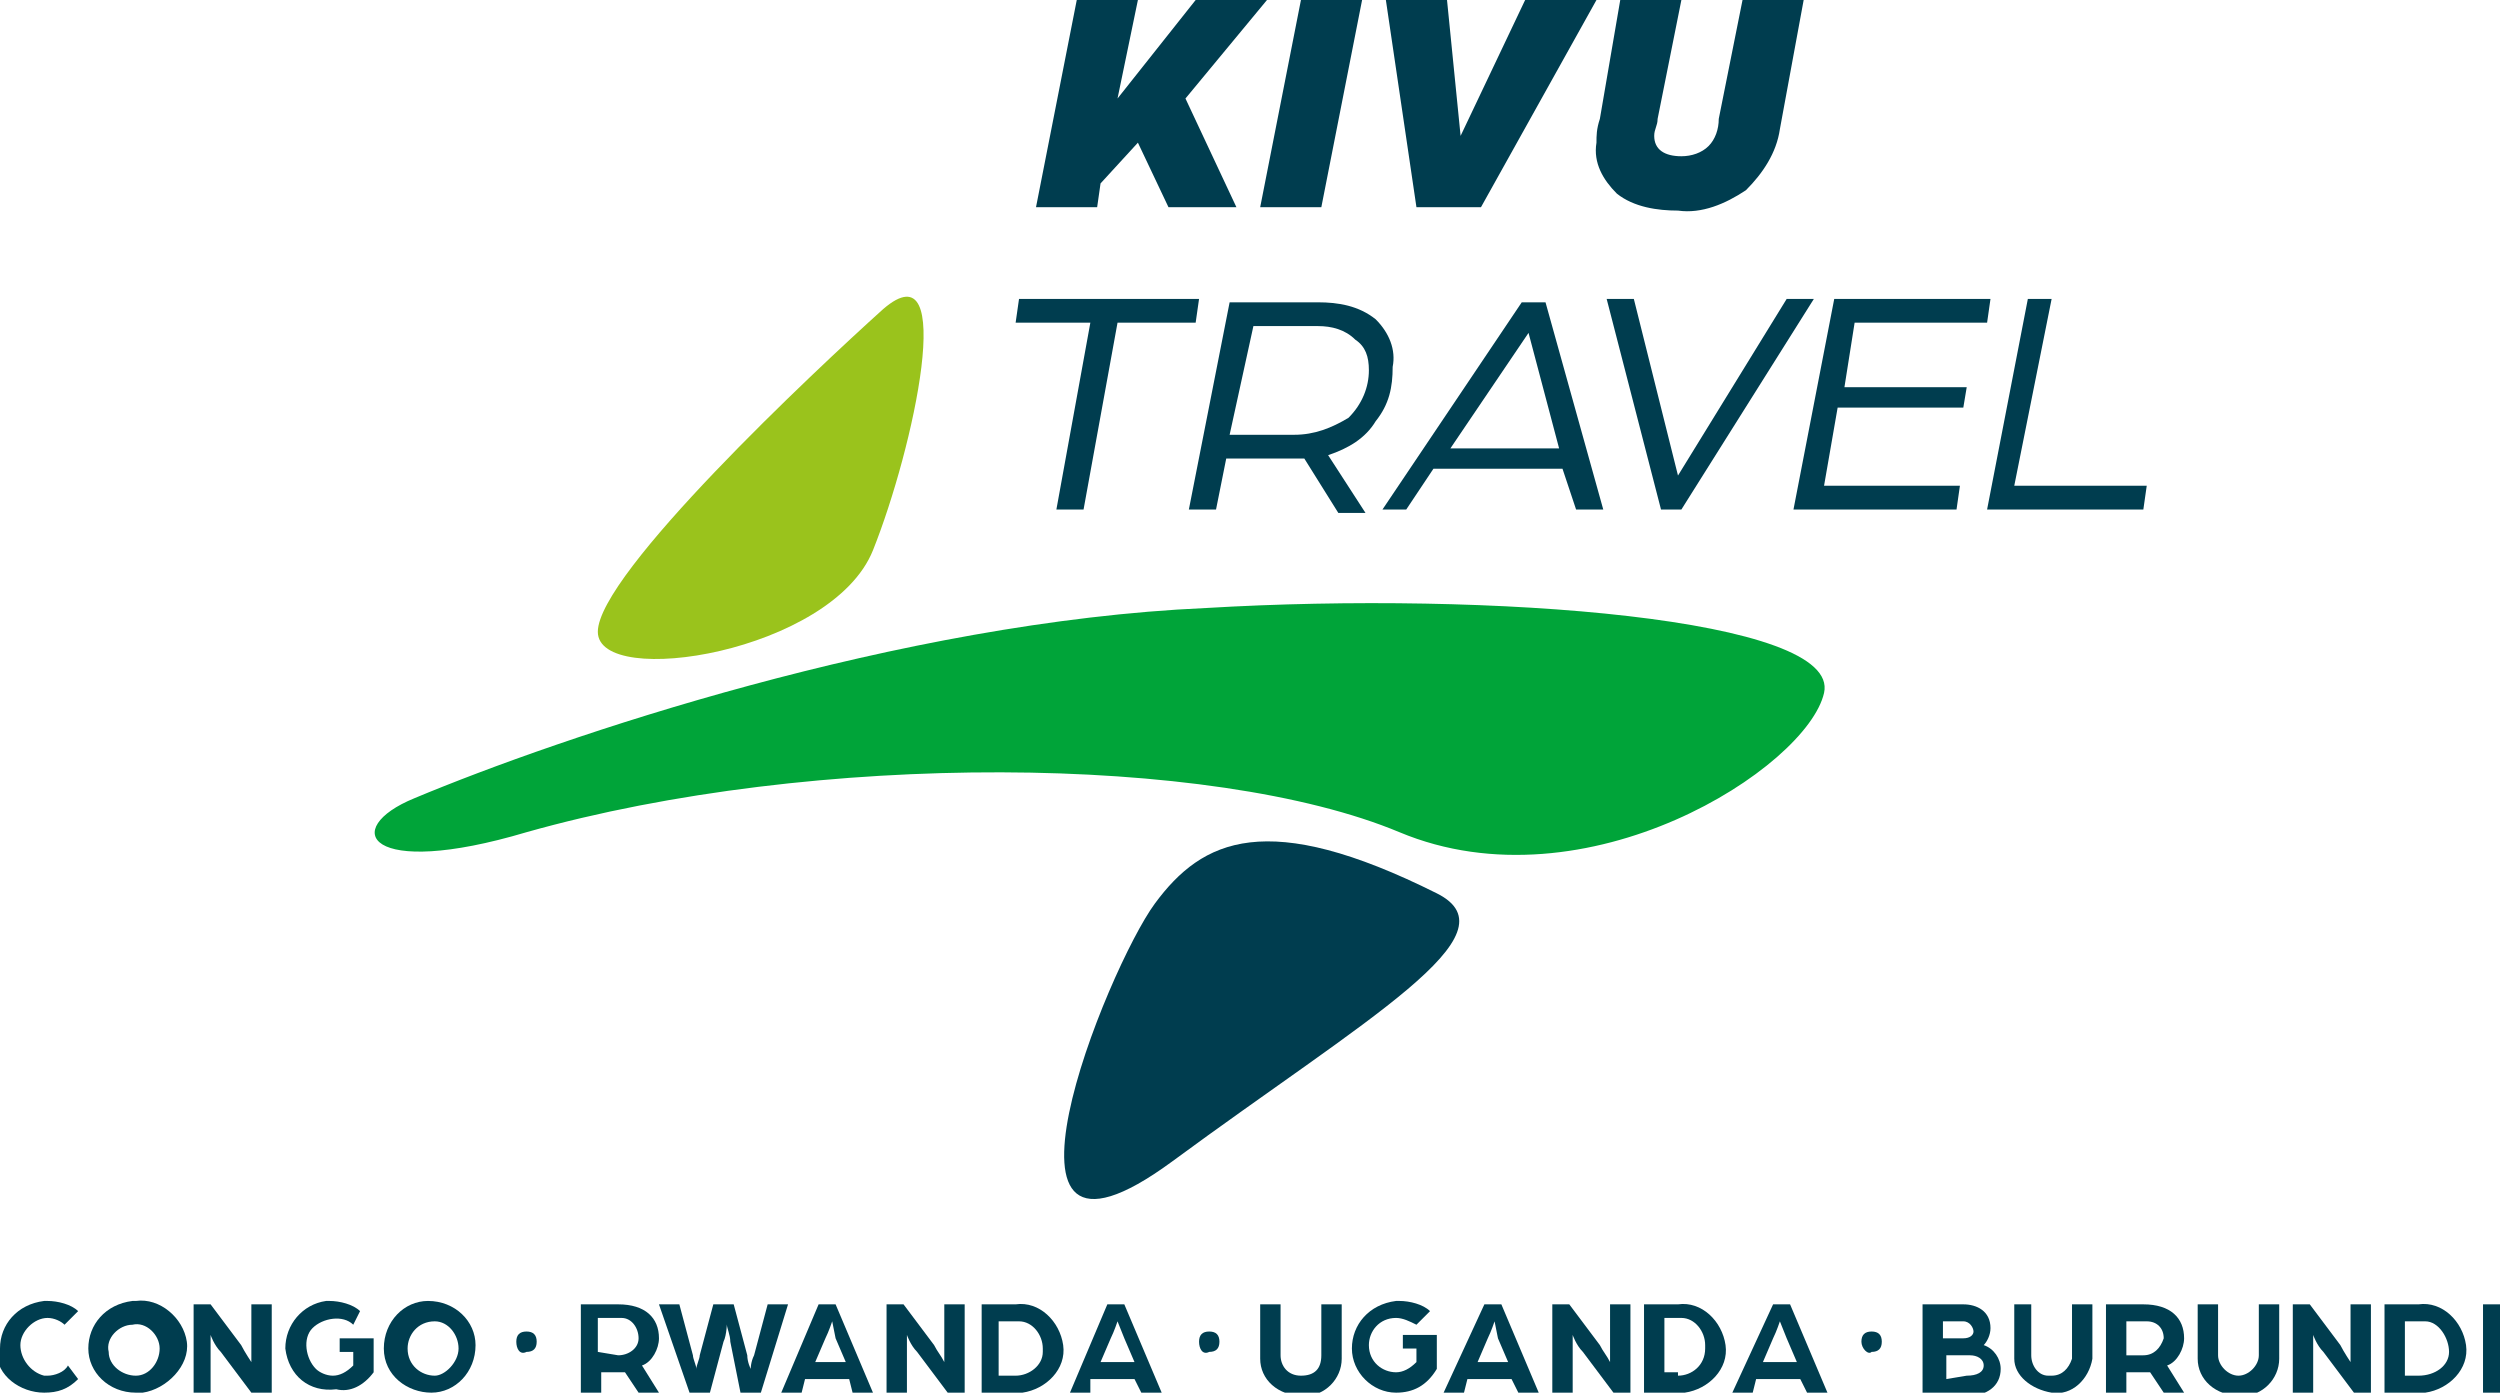 <?xml version="1.0" encoding="utf-8"?>
<!-- Generator: Adobe Illustrator 25.0.0, SVG Export Plug-In . SVG Version: 6.00 Build 0)  -->
<svg version="1.1" id="Layer_1" xmlns="http://www.w3.org/2000/svg" xmlns:xlink="http://www.w3.org/1999/xlink" x="0px" y="0px"
	 viewBox="0 0 73.6 41" style="enable-background:new 0 0 73.6 41;" xml:space="preserve">
<style type="text/css">
	.st0{fill:#003D4F;}
	.st1{clip-path:url(#SVGID_2_);}
	.st2{fill:#00A439;}
	.st3{fill:#9AC31C;}
</style>
<polygon class="st0" points="30.5,6.1 31.7,0 33.5,0 32.9,2.9 35.2,0 37.3,0 34.9,2.9 36.4,6.1 34.4,6.1 33.5,4.2 32.4,5.4 
	32.3,6.1 "/>
<polygon class="st0" points="37.1,6.1 38.3,0 40.1,0 38.9,6.1 "/>
<polygon class="st0" points="41.7,6.1 40.8,0 42.6,0 43,4 44.9,0 47,0 43.6,6.1 "/>
<g>
	<defs>
		<rect id="SVGID_1_" x="-69.6" y="-126.9" width="210" height="297"/>
	</defs>
	<clipPath id="SVGID_2_">
		<use xlink:href="#SVGID_1_"  style="overflow:visible;"/>
	</clipPath>
	<g class="st1">
		<path class="st0" d="M49.4,6.2c-0.6,0-1.3-0.1-1.8-0.5c-0.4-0.4-0.7-0.9-0.6-1.5c0-0.2,0-0.4,0.1-0.7L47.7,0h1.8l-0.7,3.5
			c0,0.2-0.1,0.3-0.1,0.5c0,0.4,0.3,0.6,0.8,0.6c0.3,0,0.6-0.1,0.8-0.3c0.2-0.2,0.3-0.5,0.3-0.8L51.3,0h1.8l-0.7,3.8
			c-0.1,0.7-0.5,1.3-1,1.8C50.8,6,50.1,6.3,49.4,6.2"/>
		<polygon class="st0" points="31.1,15 32.1,9.5 29.9,9.5 30,8.8 35.3,8.8 35.2,9.5 32.9,9.5 31.9,15 		"/>
		<path class="st0" d="M35,15l1.2-6.1h2.6c0.6,0,1.2,0.1,1.7,0.5c0.4,0.4,0.6,0.9,0.5,1.4c0,0.6-0.1,1.1-0.5,1.6
			c-0.3,0.5-0.8,0.8-1.4,1l1.1,1.7h-0.8l-1-1.6c-0.2,0-0.5,0-1.1,0h-1.2L35.8,15L35,15z M36.2,12.8h1.9c0.6,0,1.1-0.2,1.6-0.5
			c0.4-0.4,0.6-0.9,0.6-1.4c0-0.4-0.1-0.7-0.4-0.9c-0.3-0.3-0.7-0.4-1.1-0.4h-1.9L36.2,12.8z"/>
		<path class="st0" d="M40.7,15l4.1-6.1h0.7l1.7,6.1h-0.8L46,13.8h-3.8L41.4,15H40.7z M42.7,13.2h3.2l-0.9-3.4L42.7,13.2z"/>
		<polygon class="st0" points="48.9,15 47.3,8.8 48.1,8.8 49.4,14 52.6,8.8 53.4,8.8 49.5,15 		"/>
		<polygon class="st0" points="52.8,15 54,8.8 58.6,8.8 58.5,9.5 54.6,9.5 54.3,11.4 57.9,11.4 57.8,12 54.1,12 53.7,14.3 
			57.7,14.3 57.6,15 		"/>
		<polygon class="st0" points="58.5,15 59.7,8.8 60.4,8.8 59.3,14.3 63.2,14.3 63.1,15 		"/>
		<path class="st2" d="M12.2,23.5c-2.2,0.9-1.4,2.4,3.3,1c8.5-2.4,20.2-2.3,25.7,0s12-1.9,12.5-4.1s-9.8-3-18.2-2.5
			C26.5,18.3,16.5,21.7,12.2,23.5"/>
		<path class="st3" d="M26,9.1c-2,1.8-8.4,7.8-8.4,9.5s6.9,0.6,8.1-2.4S28.2,7.2,26,9.1"/>
		<path class="st0" d="M42.3,26.3c-5-2.5-6.9-1.6-8.3,0.3s-5.5,12,0.5,7.6C40.2,30,44.7,27.5,42.3,26.3"/>
	</g>
</g>
<path class="st0" d="M0,39.7c0-0.7,0.5-1.3,1.3-1.4c0,0,0.1,0,0.1,0c0.3,0,0.7,0.1,0.9,0.3L1.9,39c-0.1-0.1-0.3-0.2-0.5-0.2
	c-0.4,0-0.8,0.4-0.8,0.8c0,0,0,0,0,0c0,0.4,0.3,0.8,0.7,0.9c0,0,0.1,0,0.1,0c0.2,0,0.5-0.1,0.6-0.3l0.3,0.4c-0.3,0.3-0.6,0.4-1,0.4
	c-0.7,0-1.4-0.5-1.4-1.2C0,39.7,0,39.7,0,39.7z"/>
<path class="st0" d="M2.6,39.7c0-0.7,0.5-1.3,1.3-1.4c0,0,0.1,0,0.1,0c0.7-0.1,1.4,0.5,1.5,1.2S4.9,40.9,4.2,41c-0.1,0-0.2,0-0.2,0
	C3.2,41,2.6,40.4,2.6,39.7C2.6,39.7,2.6,39.7,2.6,39.7z M4.7,39.7c0-0.4-0.4-0.8-0.8-0.7c-0.4,0-0.8,0.4-0.7,0.8
	c0,0.4,0.4,0.7,0.8,0.7C4.4,40.5,4.7,40.1,4.7,39.7C4.7,39.7,4.7,39.7,4.7,39.7z"/>
<path class="st0" d="M5.7,38.4h0.5l0.9,1.2c0.1,0.2,0.3,0.5,0.3,0.5v-1.7H8V41H7.4l-0.9-1.2c-0.2-0.2-0.3-0.5-0.3-0.5V41H5.7V38.4z"
	/>
<path class="st0" d="M8.4,39.7c0-0.7,0.5-1.3,1.2-1.4c0,0,0.1,0,0.1,0c0.3,0,0.7,0.1,0.9,0.3L10.4,39c-0.3-0.3-0.9-0.2-1.2,0.1
	S9,40,9.3,40.3c0.1,0.1,0.3,0.2,0.5,0.2c0.2,0,0.4-0.1,0.6-0.3v-0.4H10v-0.4h1v1c-0.3,0.4-0.7,0.6-1.1,0.5C9.1,41,8.5,40.5,8.4,39.7
	C8.4,39.7,8.4,39.7,8.4,39.7z"/>
<path class="st0" d="M11.3,39.7c0-0.8,0.6-1.4,1.3-1.4c0.8,0,1.4,0.6,1.4,1.3c0,0.8-0.6,1.4-1.3,1.4c0,0,0,0,0,0
	C12,41,11.3,40.5,11.3,39.7C11.3,39.7,11.3,39.7,11.3,39.7z M13.5,39.7c0-0.4-0.3-0.8-0.7-0.8c0,0,0,0,0,0c-0.5,0-0.8,0.4-0.8,0.8
	c0,0.5,0.4,0.8,0.8,0.8C13.1,40.5,13.5,40.1,13.5,39.7C13.5,39.7,13.5,39.7,13.5,39.7z"/>
<path class="st0" d="M15.2,39.5c0-0.2,0.1-0.3,0.3-0.3c0.2,0,0.3,0.1,0.3,0.3s-0.1,0.3-0.3,0.3c0,0,0,0,0,0
	C15.3,39.9,15.2,39.7,15.2,39.5C15.2,39.5,15.2,39.5,15.2,39.5z"/>
<path class="st0" d="M17.1,38.4h1.1c0.8,0,1.2,0.4,1.2,1c0,0.3-0.2,0.7-0.5,0.8l0.5,0.8h-0.6l-0.4-0.6h-0.2h-0.5V41h-0.6L17.1,38.4z
	 M18.2,39.9c0.3,0,0.6-0.2,0.6-0.5c0-0.3-0.2-0.6-0.5-0.6c0,0-0.1,0-0.1,0h-0.6v1L18.2,39.9z"/>
<path class="st0" d="M19.4,38.4H20l0.4,1.5c0,0.1,0.1,0.3,0.1,0.4c0-0.1,0.1-0.3,0.1-0.4l0.4-1.5h0.6l0.4,1.5c0,0.2,0.1,0.4,0.1,0.4
	s0-0.2,0.1-0.4l0.4-1.5h0.6L22.4,41h-0.6l-0.3-1.5c0-0.2-0.1-0.4-0.1-0.5s0,0.3-0.1,0.5L20.9,41h-0.6L19.4,38.4z"/>
<path class="st0" d="M24.1,38.4h0.5l1.1,2.6h-0.6L25,40.6h-1.3L23.6,41H23L24.1,38.4z M24.9,40.1l-0.3-0.7l-0.1-0.5
	c0,0-0.1,0.3-0.2,0.5l-0.3,0.7L24.9,40.1z"/>
<path class="st0" d="M26.1,38.4h0.5l0.9,1.2c0.1,0.2,0.2,0.3,0.3,0.5v-1.7h0.6V41h-0.5L27,39.8c-0.2-0.2-0.3-0.5-0.3-0.5V41h-0.6
	L26.1,38.4z"/>
<path class="st0" d="M28.9,38.4h1c0.7-0.1,1.3,0.5,1.4,1.2c0.1,0.7-0.5,1.3-1.2,1.4c-0.1,0-0.2,0-0.2,0h-1V38.4z M29.9,40.5
	c0.4,0,0.8-0.3,0.8-0.7c0,0,0-0.1,0-0.1c0-0.4-0.3-0.8-0.7-0.8c0,0-0.1,0-0.1,0h-0.5v1.6H29.9z"/>
<path class="st0" d="M32.6,38.4h0.5l1.1,2.6h-0.6l-0.2-0.4h-1.3L32.1,41h-0.6L32.6,38.4z M33.4,40.1l-0.3-0.7l-0.2-0.5
	c0,0-0.1,0.3-0.2,0.5l-0.3,0.7H33.4z"/>
<path class="st0" d="M35.3,39.5c0-0.2,0.1-0.3,0.3-0.3s0.3,0.1,0.3,0.3s-0.1,0.3-0.3,0.3l0,0C35.4,39.9,35.3,39.7,35.3,39.5z"/>
<path class="st0" d="M37.1,40v-1.6h0.6v1.5c0,0.3,0.2,0.6,0.6,0.6s0.6-0.2,0.6-0.6c0,0,0,0,0,0v-1.5h0.6V40c0,0.6-0.5,1.1-1.1,1.1
	C37.6,41.1,37.1,40.6,37.1,40C37.1,40,37.1,40,37.1,40z"/>
<path class="st0" d="M39.8,39.7c0-0.7,0.5-1.3,1.3-1.4c0,0,0.1,0,0.1,0c0.3,0,0.7,0.1,0.9,0.3L41.7,39c-0.2-0.1-0.4-0.2-0.6-0.2
	c-0.5,0-0.8,0.4-0.8,0.8c0,0.5,0.4,0.8,0.8,0.8c0.2,0,0.4-0.1,0.6-0.3v-0.4h-0.4v-0.4h1v1C42,40.8,41.6,41,41.1,41
	C40.4,41,39.8,40.4,39.8,39.7C39.8,39.7,39.8,39.7,39.8,39.7z"/>
<path class="st0" d="M43.7,38.4h0.5l1.1,2.6h-0.6l-0.2-0.4h-1.3L43.1,41h-0.6L43.7,38.4z M44.4,40.1l-0.3-0.7L44,38.9
	c0,0-0.1,0.3-0.2,0.5l-0.3,0.7H44.4z"/>
<path class="st0" d="M45.7,38.4h0.5l0.9,1.2c0.1,0.2,0.2,0.3,0.3,0.5v-1.7h0.6V41h-0.5l-0.9-1.2c-0.2-0.2-0.3-0.5-0.3-0.5V41h-0.6
	L45.7,38.4z"/>
<path class="st0" d="M48.4,38.4h1c0.7-0.1,1.3,0.5,1.4,1.2c0.1,0.7-0.5,1.3-1.2,1.4c-0.1,0-0.2,0-0.2,0h-1V38.4z M49.4,40.5
	c0.4,0,0.8-0.3,0.8-0.8c0,0,0,0,0-0.1c0-0.4-0.3-0.8-0.7-0.8c0,0,0,0-0.1,0H49v1.6H49.4z"/>
<path class="st0" d="M52.2,38.4h0.5l1.1,2.6h-0.6l-0.2-0.4h-1.3L51.6,41H51L52.2,38.4z M52.9,40.1l-0.3-0.7l-0.2-0.5
	c0,0-0.1,0.3-0.2,0.5l-0.3,0.7L52.9,40.1z"/>
<path class="st0" d="M54.8,39.5c0-0.2,0.1-0.3,0.3-0.3c0.2,0,0.3,0.1,0.3,0.3c0,0.2-0.1,0.3-0.3,0.3c0,0,0,0,0,0
	C55,39.9,54.8,39.7,54.8,39.5C54.8,39.5,54.8,39.5,54.8,39.5z"/>
<path class="st0" d="M56.6,38.4h1.2c0.4,0,0.8,0.2,0.8,0.7c0,0.2-0.1,0.4-0.2,0.5c0.3,0.1,0.5,0.4,0.5,0.7c0,0.5-0.4,0.8-1,0.8h-1.3
	V38.4z M57.8,39.4c0.2,0,0.3-0.1,0.3-0.2s-0.1-0.3-0.3-0.3h-0.6v0.5H57.8z M57.9,40.5c0.3,0,0.5-0.1,0.5-0.3s-0.2-0.3-0.4-0.3h-0.7
	v0.7L57.9,40.5z"/>
<path class="st0" d="M59.3,40v-1.6h0.5v1.5c0,0.3,0.2,0.6,0.5,0.6c0,0,0.1,0,0.1,0c0.3,0,0.5-0.2,0.6-0.5c0,0,0-0.1,0-0.1v-1.5h0.6
	V40c-0.1,0.6-0.6,1.1-1.2,1C59.8,40.9,59.3,40.5,59.3,40z"/>
<path class="st0" d="M62,38.4h1.1c0.8,0,1.2,0.4,1.2,1c0,0.3-0.2,0.7-0.5,0.8l0.5,0.8h-0.6l-0.4-0.6h-0.2h-0.5V41H62V38.4z
	 M63.1,39.9c0.3,0,0.5-0.2,0.6-0.5c0,0,0,0,0,0c0-0.3-0.2-0.5-0.5-0.5c0,0,0,0,0,0h-0.6v1L63.1,39.9z"/>
<path class="st0" d="M64.7,40v-1.6h0.6v1.5c0,0.3,0.3,0.6,0.6,0.6c0.3,0,0.6-0.3,0.6-0.6v-1.5h0.6V40c0,0.6-0.5,1.1-1.1,1.1
	C65.2,41.1,64.7,40.6,64.7,40z"/>
<path class="st0" d="M67.4,38.4H68l0.9,1.2c0.1,0.2,0.3,0.5,0.3,0.5v-1.7h0.6V41h-0.5l-0.9-1.2c-0.2-0.2-0.3-0.5-0.3-0.5V41h-0.6
	V38.4z"/>
<path class="st0" d="M70.2,38.4h1c0.7-0.1,1.3,0.5,1.4,1.2c0.1,0.7-0.5,1.3-1.2,1.4c-0.1,0-0.2,0-0.2,0h-1V38.4z M71.2,40.5
	c0.5,0,0.9-0.3,0.9-0.7s-0.3-0.9-0.7-0.9c-0.1,0-0.1,0-0.2,0h-0.4v1.6H71.2z"/>
<path class="st0" d="M73.1,38.4h0.6V41h-0.6V38.4z"/>
</svg>
